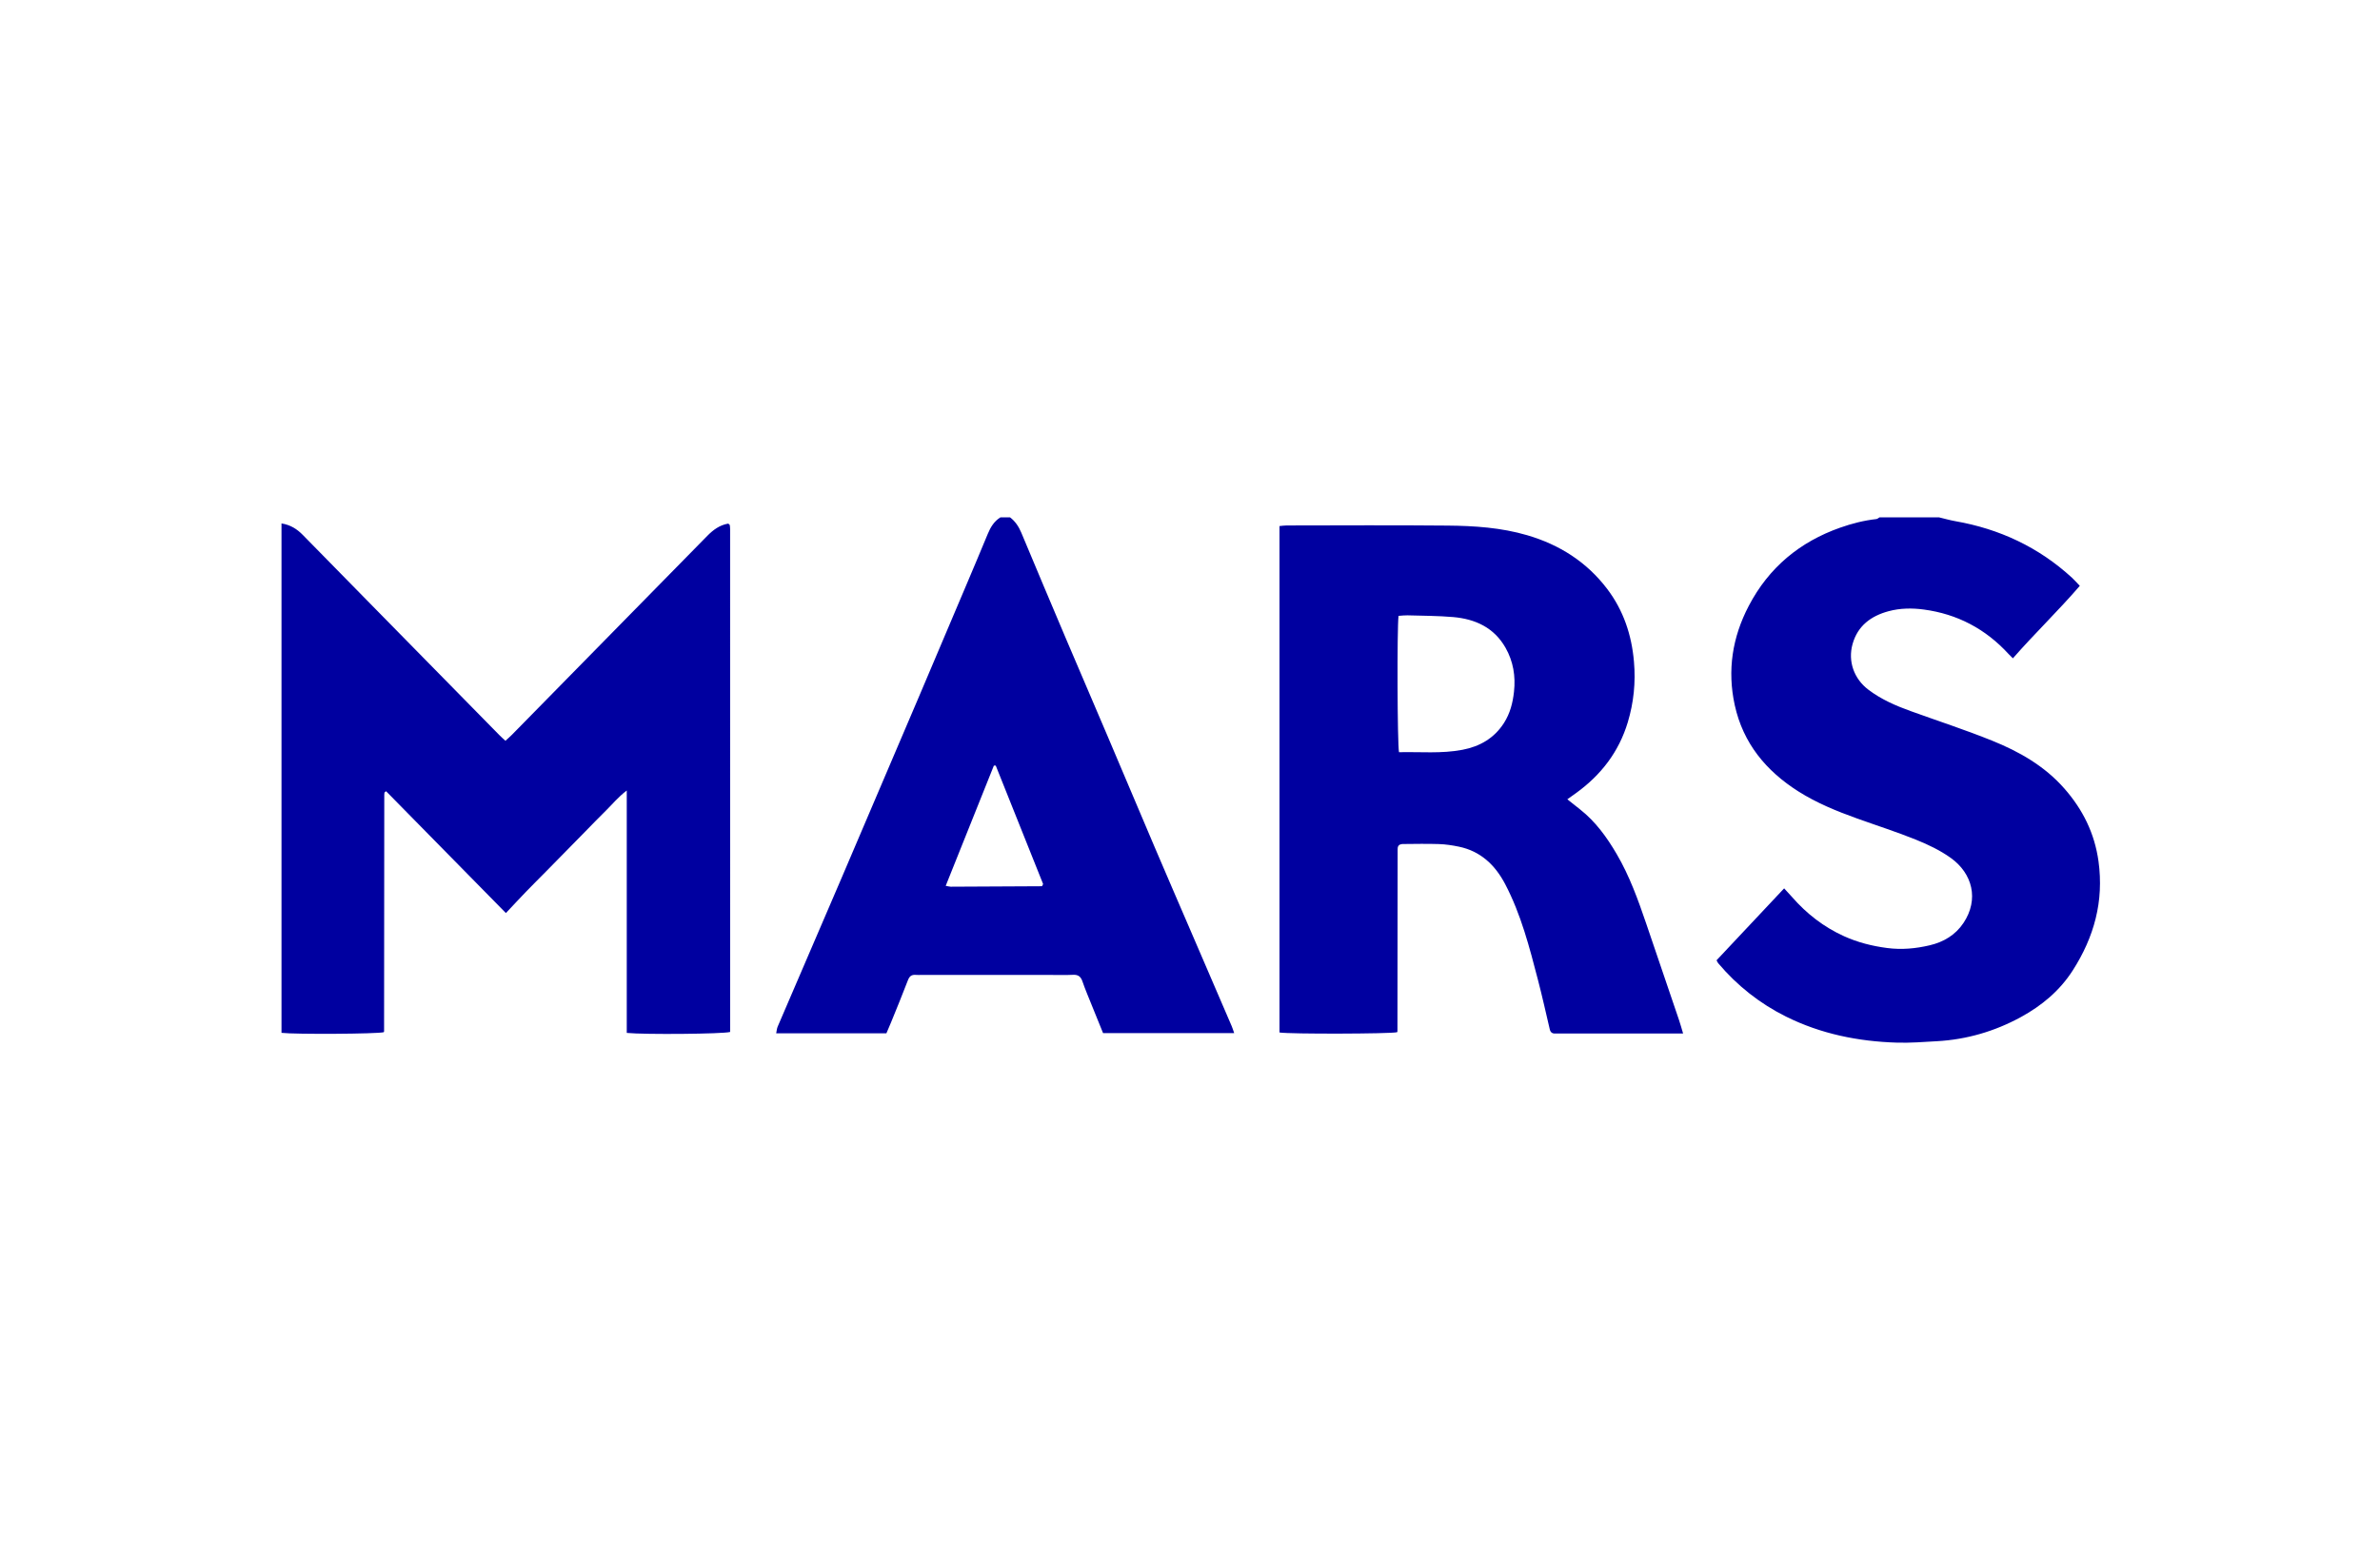 <?xml version="1.0" encoding="UTF-8"?> <svg xmlns="http://www.w3.org/2000/svg" width="2217" height="1454" viewBox="0 0 2217 1454" fill="none"><mask id="mask0_26_214" style="mask-type:luminance" maskUnits="userSpaceOnUse" x="262" y="481" width="1695" height="492"><path d="M1956.91 481H262V972.635H1956.91V481Z" fill="white"></path></mask><g mask="url(#mask0_26_214)"><path fill-rule="evenodd" clip-rule="evenodd" d="M1806.21 482C1811.29 483.205 1816.29 484.667 1821.41 485.564C1862.5 492.767 1899 509.741 1930.09 538.268C1932.48 540.48 1934.63 542.963 1937.36 545.827C1917.28 569.117 1895.43 590.073 1875.04 613.34C1873.44 611.755 1872.21 610.636 1871.11 609.432C1849.62 585.92 1823.14 572.018 1791.96 567.876C1781.08 566.426 1769.94 566.549 1759.14 569.474C1742.96 573.874 1730.49 582.921 1725.68 600.054C1721.15 616.217 1727.1 632.502 1740.42 642.58C1752.49 651.712 1766.12 657.6 1780.18 662.651C1805.35 671.734 1830.81 680.031 1855.62 690.035C1880.91 700.237 1904.53 713.609 1923.06 734.749C1940.14 754.206 1951.16 776.354 1954.78 802.435C1959.97 839.653 1950.61 873.17 1930.82 904.081C1918.7 923.034 1901.91 936.984 1882.49 947.579C1858.09 960.902 1832 968.522 1804.31 970.071C1791.85 970.783 1779.35 971.779 1766.9 971.398C1730.96 970.292 1696.15 963.286 1663.63 947.099C1639.31 934.992 1618.21 918.351 1600.5 897.383C1599.96 896.731 1599.64 895.871 1598.99 894.678C1619.75 872.567 1640.5 850.493 1661.95 827.668C1664.65 830.618 1667.03 833.138 1669.32 835.744C1682.95 851.353 1698.9 863.705 1717.69 872.223C1730.53 878.037 1743.86 881.404 1757.87 883.236C1771.46 885.018 1784.57 883.764 1797.59 880.704C1810.39 877.693 1821.54 871.142 1829.03 859.871C1843.66 837.87 1837.32 813.78 1817.24 799.363C1807.41 792.308 1796.12 786.912 1784.88 782.377C1766.7 775.027 1747.97 769.066 1729.5 762.417C1710.7 755.656 1692.24 748.122 1675.23 737.355C1645.23 718.341 1623.73 692.616 1615.91 656.814C1608.87 624.537 1613.7 593.712 1628.96 564.546C1647.76 528.582 1676.64 504.812 1714.16 491.599C1725.1 487.74 1736.31 484.876 1747.88 483.586C1748.89 483.475 1749.82 482.553 1750.8 482H1806.21ZM880.937 825.321C883.369 825.751 884.499 826.12 885.604 826.12C913.828 825.997 942.04 825.862 970.251 825.69C970.497 825.69 970.78 825.395 970.976 825.174C971.148 824.965 971.209 824.67 971.664 823.6L927.559 713.302H925.802L880.937 825.321ZM940.872 482C945.712 485.7 948.93 490.542 951.313 496.196C965.154 529.283 979.07 562.333 993.083 595.346C1005.8 625.312 1018.69 655.203 1031.44 685.143C1046.06 719.533 1060.55 753.985 1075.2 788.362C1086.07 813.879 1097.1 839.332 1108.07 864.799C1121.17 895.256 1134.3 925.701 1147.4 956.157C1148.21 958.063 1148.79 960.054 1149.67 962.549H1027.53C1022.66 950.54 1017.66 938.286 1012.72 926.02C1011.15 922.111 1009.6 918.178 1008.25 914.197C1006.8 909.919 1004.31 907.965 999.593 908.211C992.175 908.579 984.707 908.321 977.265 908.321H858.437C856.656 908.321 854.862 908.444 853.082 908.284C849.335 907.977 847.223 909.354 845.761 913.201C840.726 926.438 835.285 939.516 829.967 952.655C828.616 955.973 827.167 959.242 825.705 962.684H723.028C723.532 960.287 723.642 958.259 724.404 956.501C744.128 910.509 763.988 864.578 783.688 818.573C807.884 762.047 831.993 705.473 856.09 648.898C870.731 614.52 885.284 580.118 899.851 545.704C906.668 529.603 913.484 513.502 920.153 497.351C922.733 491.083 926.098 485.589 931.944 482H940.885H940.872ZM262 487.629C270.585 488.957 276.689 492.914 282.069 498.396C304.569 521.38 327.119 544.327 349.656 567.274C388.197 606.531 426.75 645.788 465.303 685.021C466.949 686.705 468.742 688.241 470.806 690.183C473.029 688.13 475.043 686.434 476.885 684.566C537.558 622.817 598.255 561.055 658.867 499.232C664.467 493.529 670.584 489.104 678.395 487.826C678.849 488.219 679.095 488.391 679.304 488.612C679.5 488.809 679.795 489.043 679.82 489.289C679.967 490.481 680.114 491.685 680.114 492.89L680.127 961.455C673.679 963.36 600.172 964.012 583.837 962.34V736.495C575.816 742.579 570.473 749.265 564.455 755.177C558.02 761.483 551.78 768.009 545.456 774.437L527.131 793.119L508.806 811.764C502.468 818.192 496.07 824.534 489.794 831.024C483.751 837.28 477.855 843.683 471.26 850.677L359.666 737.184C358.868 737.724 358.622 737.822 358.475 738.006C358.29 738.228 358.119 738.523 358.082 738.805C357.996 739.396 357.959 740.01 357.959 740.612C357.897 814.038 357.848 887.463 357.775 960.878C357.775 961.159 357.578 961.418 357.468 961.688C351.302 963.311 275.449 963.815 262 962.266V487.629ZM1302.75 573.8C1301.29 585.747 1301.65 693.44 1303.19 700.814C1322.84 700.347 1342.75 702.326 1362.41 698.541C1378.38 695.468 1391.89 687.848 1401.04 673.467C1406.65 664.63 1409.15 654.957 1410.3 644.546C1411.93 629.921 1409.59 616.179 1402.47 603.581C1391.73 584.616 1374.13 576.701 1353.69 574.907C1339.52 573.678 1325.23 573.727 1310.99 573.297C1308.39 573.211 1305.78 573.604 1302.75 573.788M1191.87 961.958V490.124C1193.98 489.94 1196.24 489.559 1198.5 489.559C1248.54 489.522 1298.6 489.19 1348.63 489.682C1373.54 489.915 1398.46 491.562 1422.62 498.654C1452.57 507.454 1477.99 523.445 1497.17 548.764C1512.25 568.688 1519.9 591.45 1522.06 616.523C1523.74 635.796 1521.83 654.466 1516.32 672.841C1508.01 700.544 1491.37 722.004 1468.4 738.682C1465.79 740.563 1463.18 742.419 1459.99 744.693C1464.49 748.27 1468.21 751.244 1471.95 754.181C1486.3 765.489 1496.79 780.029 1505.99 795.749C1517.92 816.127 1525.86 838.226 1533.46 860.485C1543.68 890.401 1553.85 920.33 1564 950.258C1565.33 954.166 1566.41 958.161 1567.84 962.917H1454.01C1452.23 962.917 1450.44 962.869 1448.64 962.917C1445.85 963.016 1444.26 961.738 1443.61 958.923C1440.03 943.682 1436.64 928.392 1432.7 913.237C1424.73 882.621 1416.86 851.906 1402.09 823.723C1392.7 805.816 1379.08 792.972 1358.95 788.817C1352.87 787.551 1346.65 786.604 1340.45 786.396C1329.16 786.027 1317.82 786.273 1306.51 786.359C1305.38 786.359 1304.24 786.912 1303.56 787.097C1302.98 787.686 1302.75 787.87 1302.59 788.117C1302.43 788.362 1302.32 788.658 1302.22 788.94C1302.12 789.223 1302.03 789.506 1302 789.8C1301.95 790.415 1301.92 791.017 1301.92 791.619C1301.86 848.047 1301.81 904.474 1301.74 960.901C1301.74 961.172 1301.52 961.442 1301.41 961.7C1294.9 963.262 1201.48 963.52 1191.86 961.947" fill="#0000A0"></path></g></svg> 